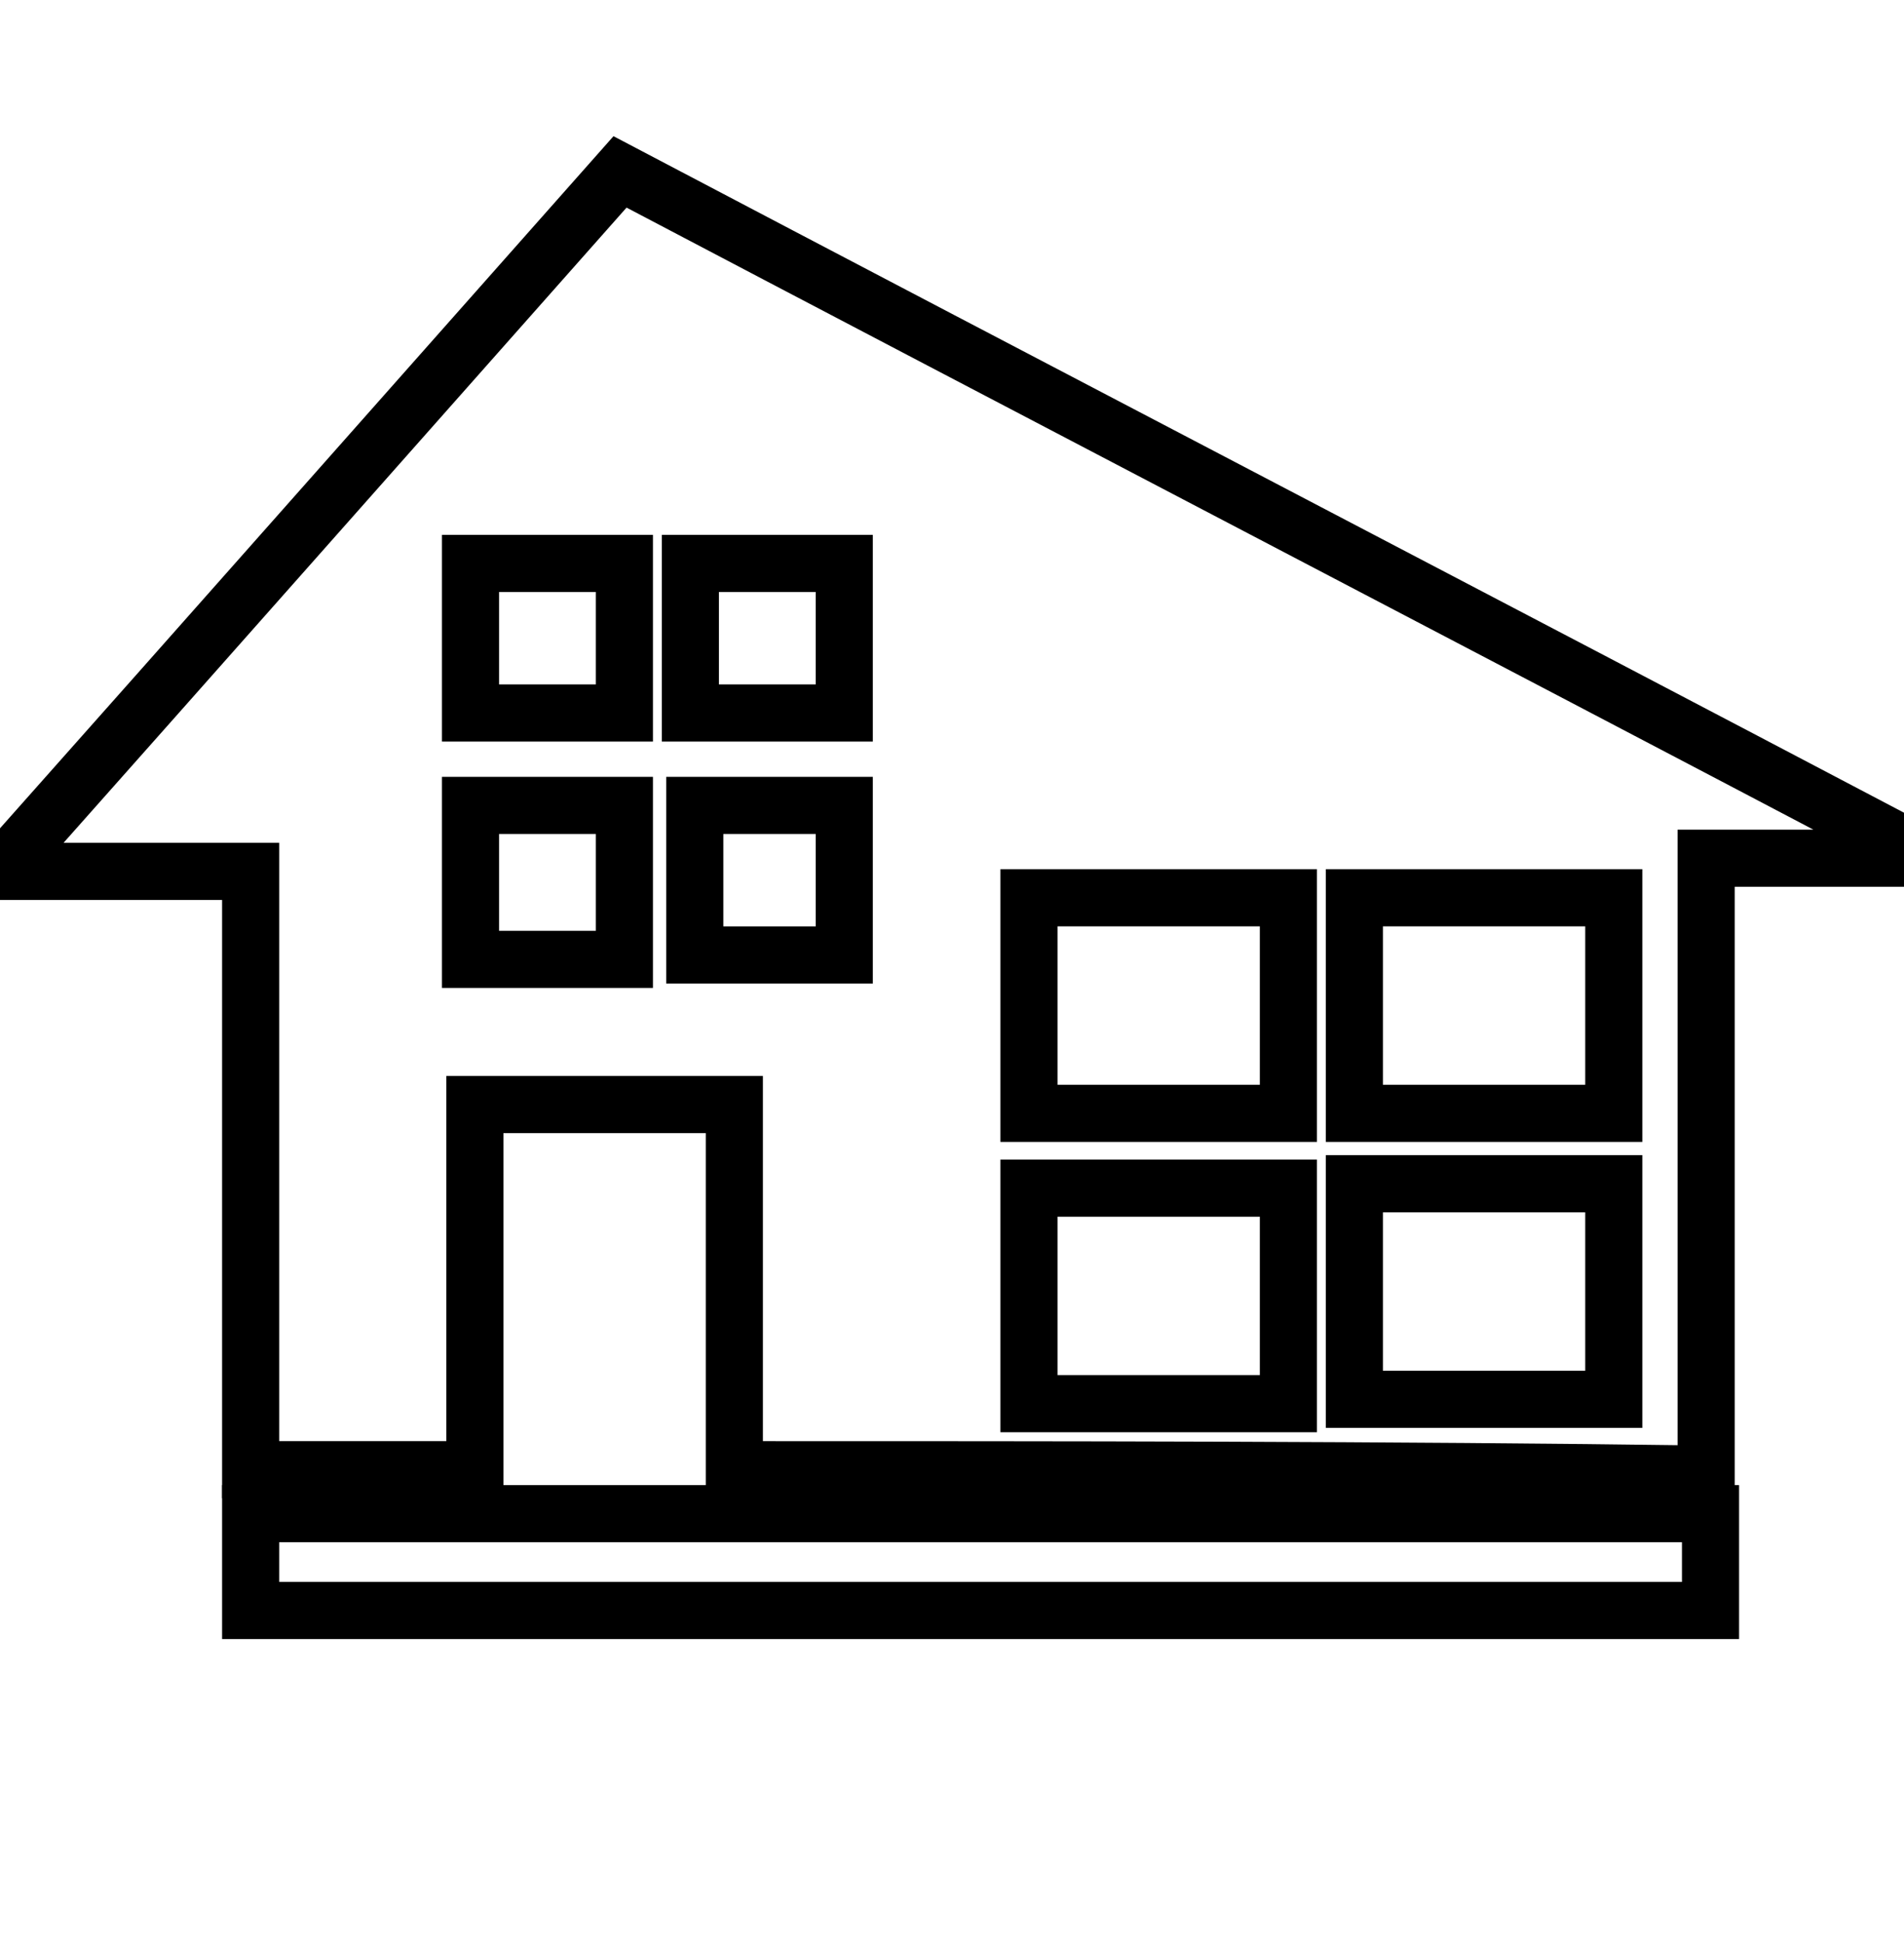 <svg width="50" height="51" viewBox="0 0 50 51" fill="none" xmlns="http://www.w3.org/2000/svg">
<g clip-path="url(#clip0_725_135)">
<path d="M19.284 38.577C19.284 35.343 19.284 32.226 19.284 28.992C17.09 28.992 14.896 28.992 12.471 28.992C12.471 32.11 12.471 35.228 12.471 38.577C10.508 38.577 8.661 38.577 6.582 38.577C6.582 33.265 6.582 28.069 6.582 22.872C4.388 22.872 2.425 22.872 0 22.872C5.543 16.637 10.854 10.632 16.282 4.512C27.483 10.401 38.799 16.29 50 22.179C50 22.295 50 22.41 49.885 22.526C48.152 22.526 46.536 22.526 44.804 22.526C44.804 27.953 44.804 33.265 44.804 38.692C36.374 38.577 27.945 38.577 19.284 38.577ZM27.021 29.223C29.33 29.223 31.64 29.223 33.834 29.223C33.834 27.26 33.834 25.413 33.834 23.565C31.524 23.565 29.33 23.565 27.021 23.565C27.021 25.413 27.021 27.26 27.021 29.223ZM42.379 23.565C40.069 23.565 37.875 23.565 35.566 23.565C35.566 25.528 35.566 27.376 35.566 29.223C37.875 29.223 40.069 29.223 42.379 29.223C42.379 27.26 42.379 25.413 42.379 23.565ZM42.379 31.071C40.069 31.071 37.76 31.071 35.566 31.071C35.566 33.034 35.566 34.882 35.566 36.729C37.875 36.729 40.069 36.729 42.379 36.729C42.379 34.882 42.379 33.034 42.379 31.071ZM33.834 36.844C33.834 34.882 33.834 33.034 33.834 31.186C31.524 31.186 29.33 31.186 27.021 31.186C27.021 33.149 27.021 34.997 27.021 36.844C29.446 36.844 31.524 36.844 33.834 36.844ZM12.356 21.14C12.356 22.526 12.356 23.796 12.356 25.182C13.741 25.182 15.011 25.182 16.397 25.182C16.397 23.796 16.397 22.526 16.397 21.14C15.011 21.14 13.741 21.14 12.356 21.14ZM16.397 14.789C15.011 14.789 13.741 14.789 12.356 14.789C12.356 16.175 12.356 17.445 12.356 18.715C13.741 18.715 15.011 18.715 16.397 18.715C16.397 17.329 16.397 16.175 16.397 14.789ZM22.171 14.789C20.785 14.789 19.515 14.789 18.129 14.789C18.129 16.175 18.129 17.445 18.129 18.715C19.515 18.715 20.785 18.715 22.171 18.715C22.171 17.445 22.171 16.175 22.171 14.789ZM22.171 21.14C20.785 21.14 19.515 21.14 18.245 21.14C18.245 22.526 18.245 23.796 18.245 25.066C19.631 25.066 20.901 25.066 22.171 25.066C22.171 23.681 22.171 22.41 22.171 21.14Z" stroke="black" stroke-width="1.5" stroke-miterlimit="10"/>
<path d="M44.919 39.731C44.919 40.54 44.919 41.348 44.919 42.272C32.217 42.272 19.399 42.272 6.582 42.272C6.582 41.464 6.582 40.655 6.582 39.731C19.399 39.731 32.102 39.731 44.919 39.731Z" stroke="black" stroke-width="1.5" stroke-miterlimit="10"/>
</g><defs><clipPath id="clip0_725_135"><rect width="50" height="50" fill="white" transform="translate(0 0.472)"/>
</clipPath></defs></svg>